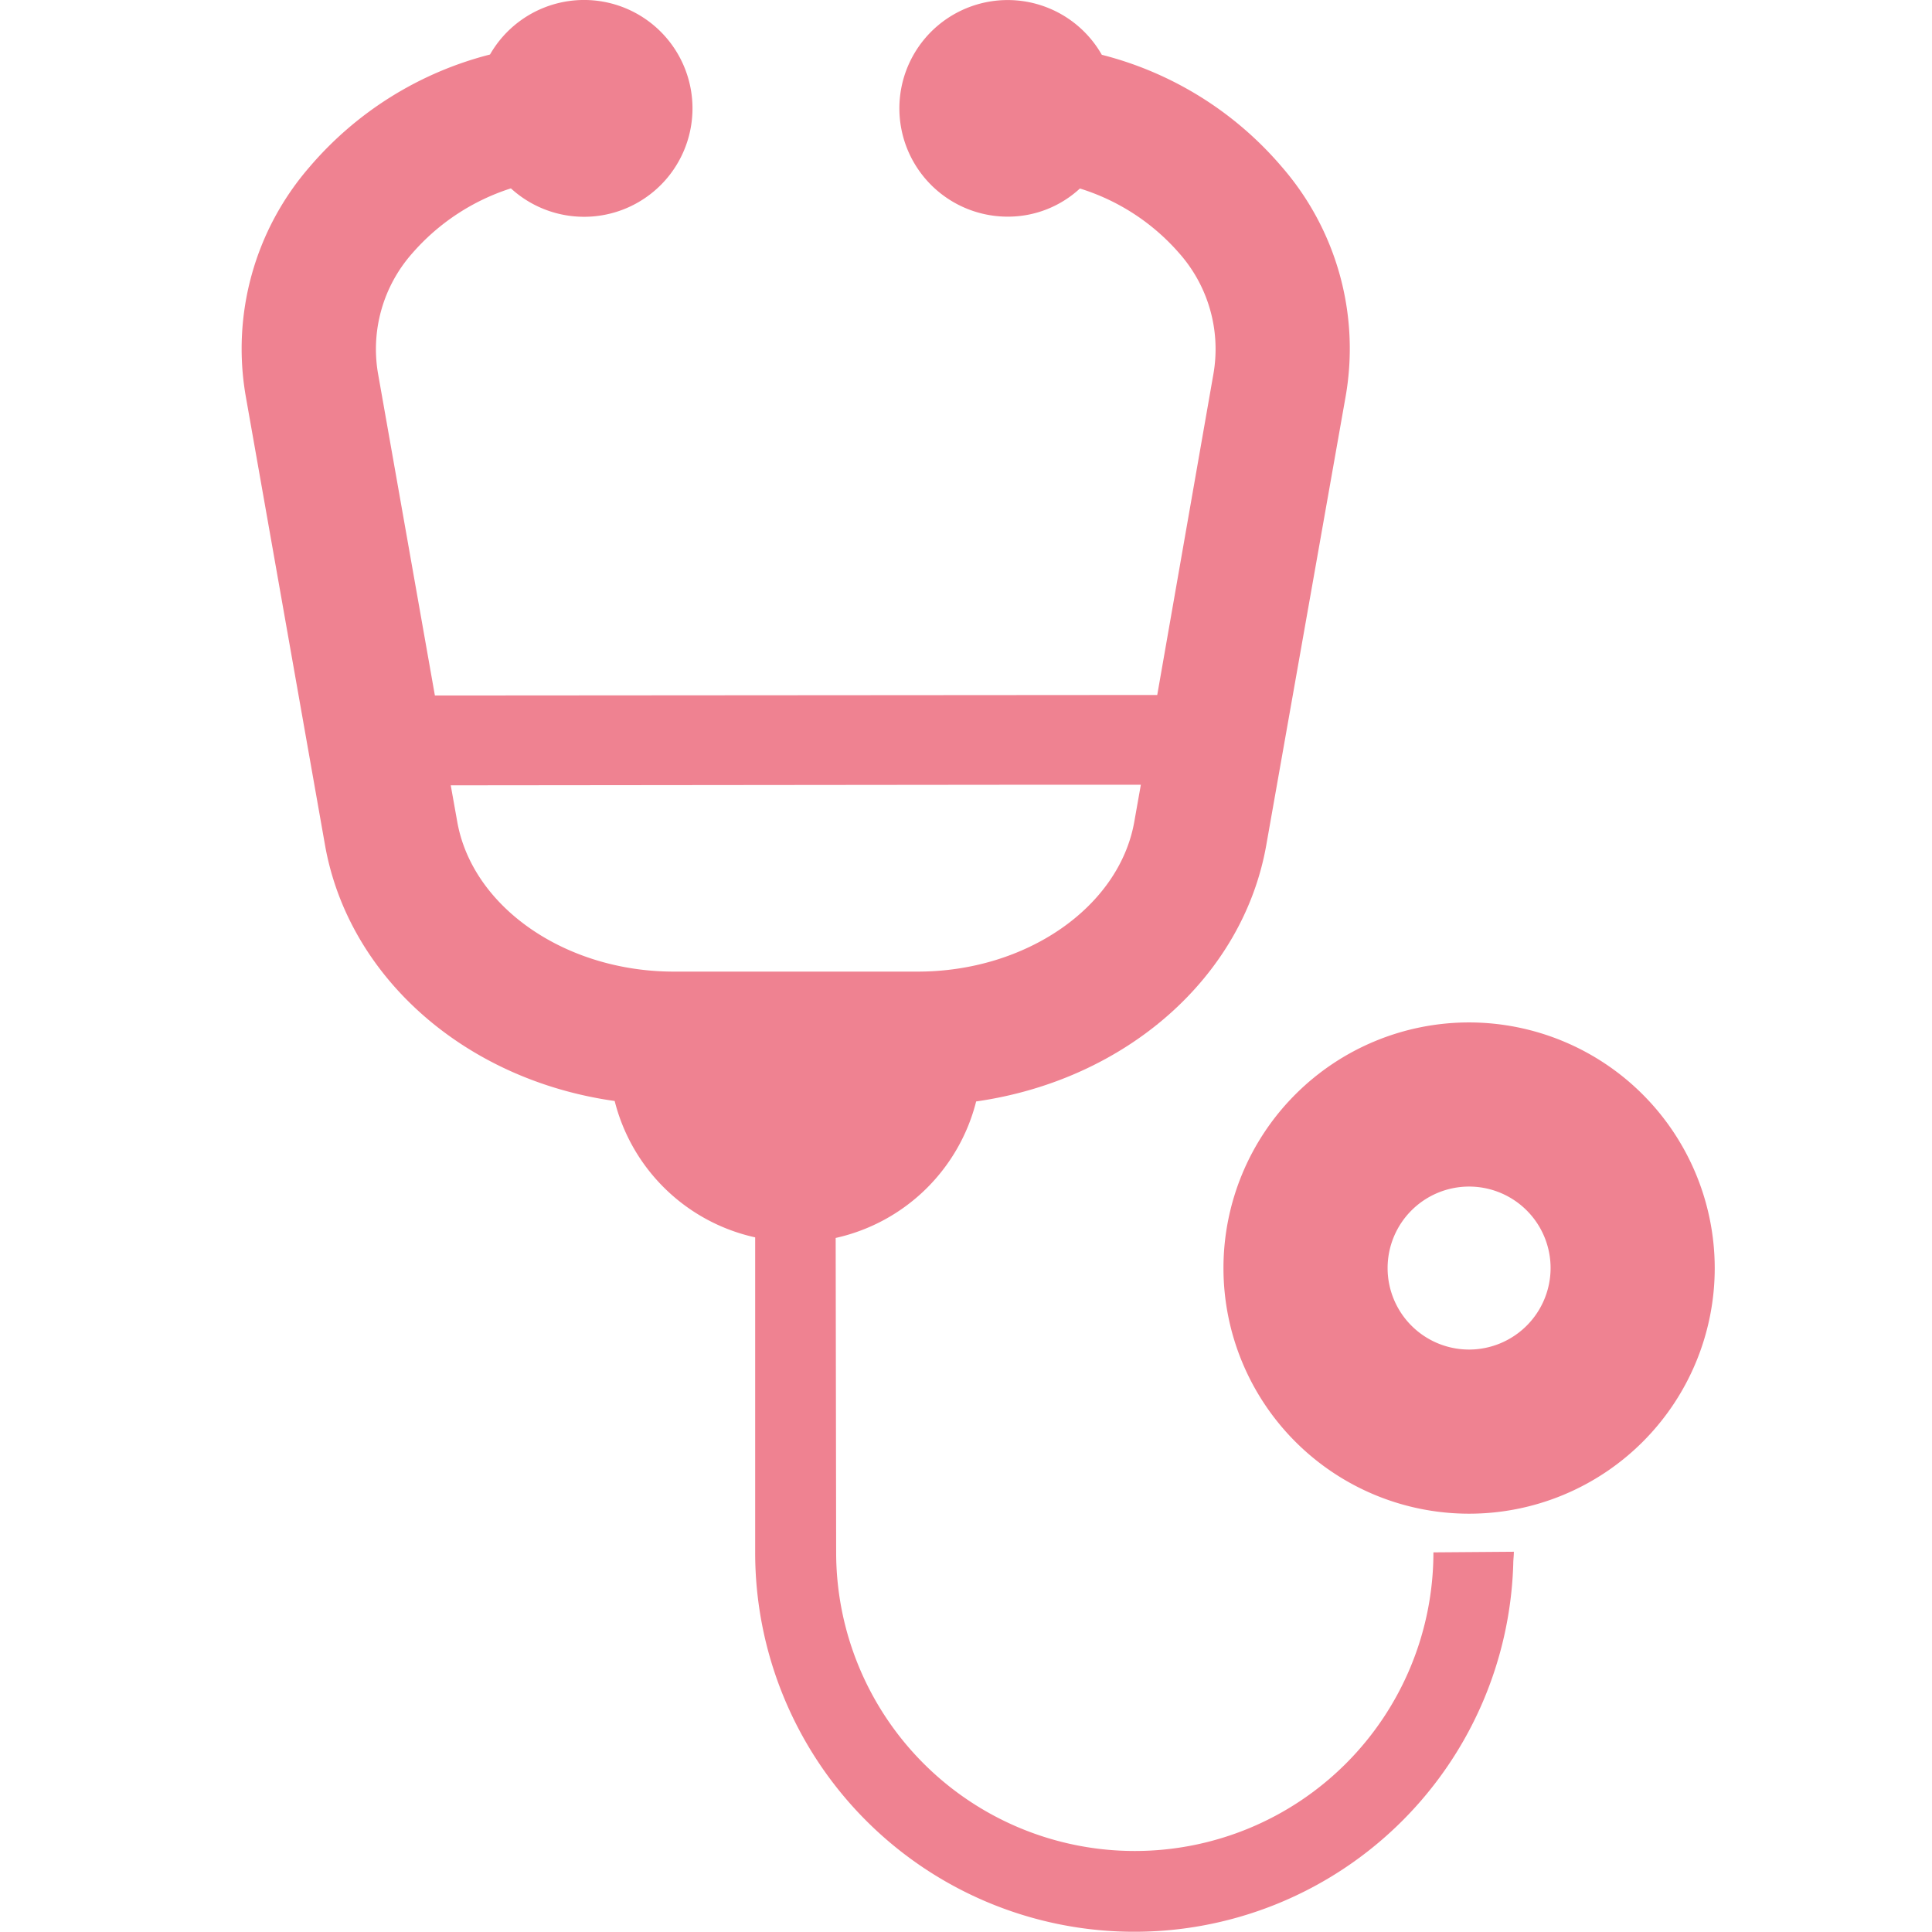 <svg xmlns="http://www.w3.org/2000/svg" width="72" height="72" viewBox="0 0 72 72">
  <g id="グループ_474" data-name="グループ 474" transform="translate(-607 1581)">
    <g id="グループ_4135" data-name="グループ 4135">
      <rect id="長方形_434" data-name="長方形 434" width="72" height="72" transform="translate(607 -1581)" fill="#fff" opacity="0"/>
      <g id="グループ_365" data-name="グループ 365" transform="translate(616 -1581)">
        <g id="聴診器のアイコン素材_2" data-name="聴診器のアイコン素材 2">
          <path id="パス_30" data-name="パス 30" d="M108.207,57.852c0-.008,0-.015,0-.023l-3,.023a11.129,11.129,0,1,1-22.258,0l-.018-11.717a6.952,6.952,0,0,0,5.235-5.087c5.6-.8,9.947-4.644,10.813-9.557l2.959-16.728a10.329,10.329,0,0,0-2.379-8.543,13.024,13.024,0,0,0-6.71-4.178,4.036,4.036,0,1,0-3.508,6.032,3.947,3.947,0,0,0,2.692-1.049,8.077,8.077,0,0,1,3.7,2.411,5.388,5.388,0,0,1,1.283,4.458L94.915,25.9l-26.92.019L65.871,13.894a5.384,5.384,0,0,1,1.284-4.458,8.176,8.176,0,0,1,3.673-2.416,4.04,4.04,0,1,0-.779-4.988,13.094,13.094,0,0,0-6.724,4.189,10.331,10.331,0,0,0-2.379,8.543L63.9,31.492c.867,4.912,5.212,8.753,10.795,9.539a6.942,6.942,0,0,0,5.236,5.082V57.852a14.129,14.129,0,0,0,28.252.422c0-.142.021-.28.021-.422ZM68.586,29.267l21.9-.022h3.818l-.244,1.377c-.563,3.185-4.033,5.587-8.072,5.587H76.9c-4.039,0-7.508-2.4-8.072-5.587Z" transform="translate(-60.788 0)" fill="#ef8291"/>
          <path id="パス_31" data-name="パス 31" d="M330.17,270.956a9.154,9.154,0,1,0,9.155,9.154A9.164,9.164,0,0,0,330.17,270.956Zm0,12.191a3.037,3.037,0,1,1,3.038-3.037A3.041,3.041,0,0,1,330.17,283.147Z" transform="translate(-284.422 -232.853)" fill="#ef8291"/>
        </g>
      </g>
    </g>
  </g>
</svg>
